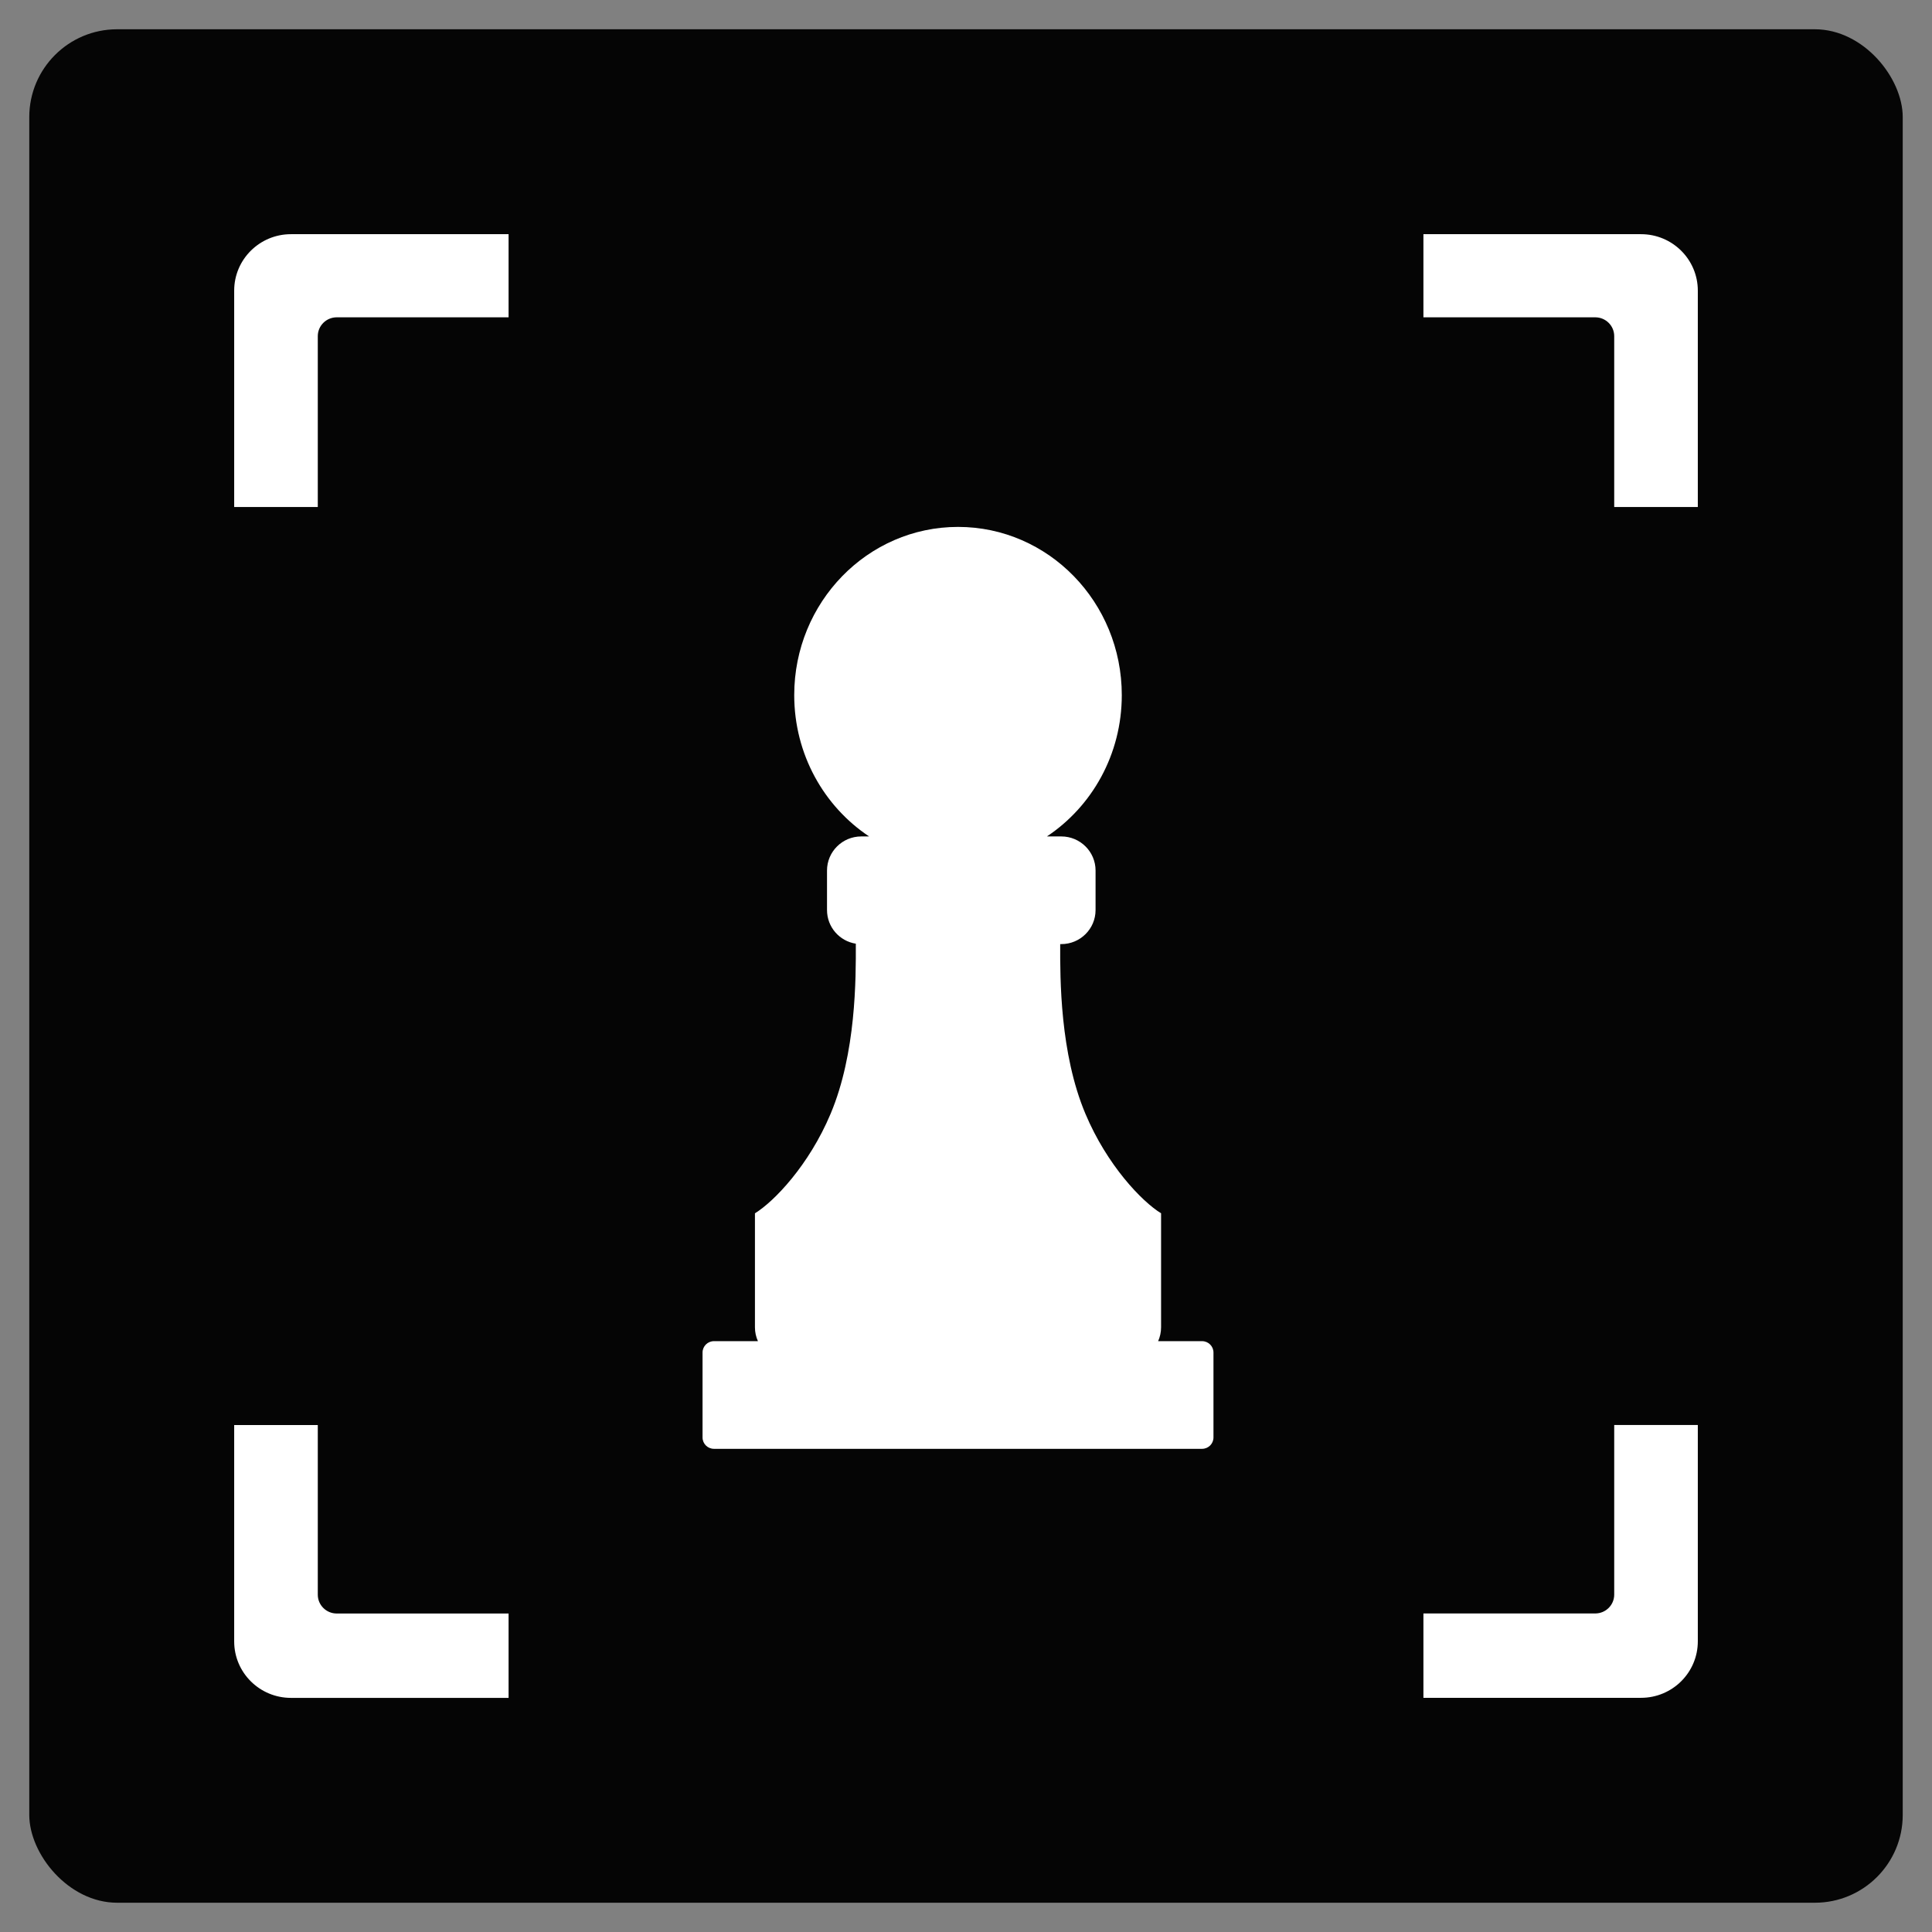 <svg width="33" height="33" viewBox="0 0 33 33" fill="none" xmlns="http://www.w3.org/2000/svg">
<rect x="0" y="0" width="33" height="33" fill="#808080" stroke="none"/>
<rect x="0.5" y="0.5" width="32" height="32" rx="1.5" fill="#050505"/>
<path fill-rule="evenodd" clip-rule="evenodd" d="M4.97 4C4.434 4 4 4.432 4 4.964V8.66H5.428V5.742C5.428 5.564 5.573 5.42 5.752 5.42H8.687V4H4.97Z" fill="white"/>
<path fill-rule="evenodd" clip-rule="evenodd" d="M5.428 24.341H4V28.037C4 28.569 4.434 29.001 4.97 29.001H8.687V27.56H5.752C5.573 27.56 5.428 27.416 5.428 27.238V24.341Z" fill="white"/>
<path fill-rule="evenodd" clip-rule="evenodd" d="M28.03 4C28.566 4 29 4.432 29 4.964V8.66H27.572V5.742C27.572 5.564 27.427 5.42 27.248 5.42H24.313V4H28.03Z" fill="white"/>
<path fill-rule="evenodd" clip-rule="evenodd" d="M27.572 24.34H29V28.035C29 28.568 28.566 29 28.03 29H24.313V27.559H27.248C27.427 27.559 27.572 27.415 27.572 27.237V24.34Z" fill="white"/>
<path fill-rule="evenodd" clip-rule="evenodd" d="M17.882 14.287C18.652 13.775 19.161 12.886 19.161 11.873C19.161 10.287 17.909 9 16.364 9C14.819 9 13.566 10.287 13.566 11.873C13.566 12.886 14.076 13.775 14.845 14.287H14.711C14.388 14.287 14.126 14.548 14.126 14.869V15.544C14.126 15.835 14.339 16.075 14.618 16.119C14.62 16.711 14.624 17.988 14.187 19.025C13.818 19.902 13.223 20.523 12.895 20.724V22.671C12.895 22.755 12.913 22.835 12.946 22.908H12.195C12.087 22.908 12 22.995 12 23.102V24.553C12 24.66 12.087 24.747 12.195 24.747H20.532C20.64 24.747 20.727 24.66 20.727 24.553V23.102C20.727 22.995 20.64 22.908 20.532 22.908H19.782C19.814 22.835 19.832 22.755 19.832 22.671V20.724C19.504 20.523 18.909 19.902 18.54 19.025C18.105 17.993 18.107 16.721 18.109 16.126H18.128C18.451 16.126 18.713 15.866 18.713 15.544V14.869C18.713 14.548 18.451 14.287 18.128 14.287H17.882Z" fill="white"/>
</svg>
